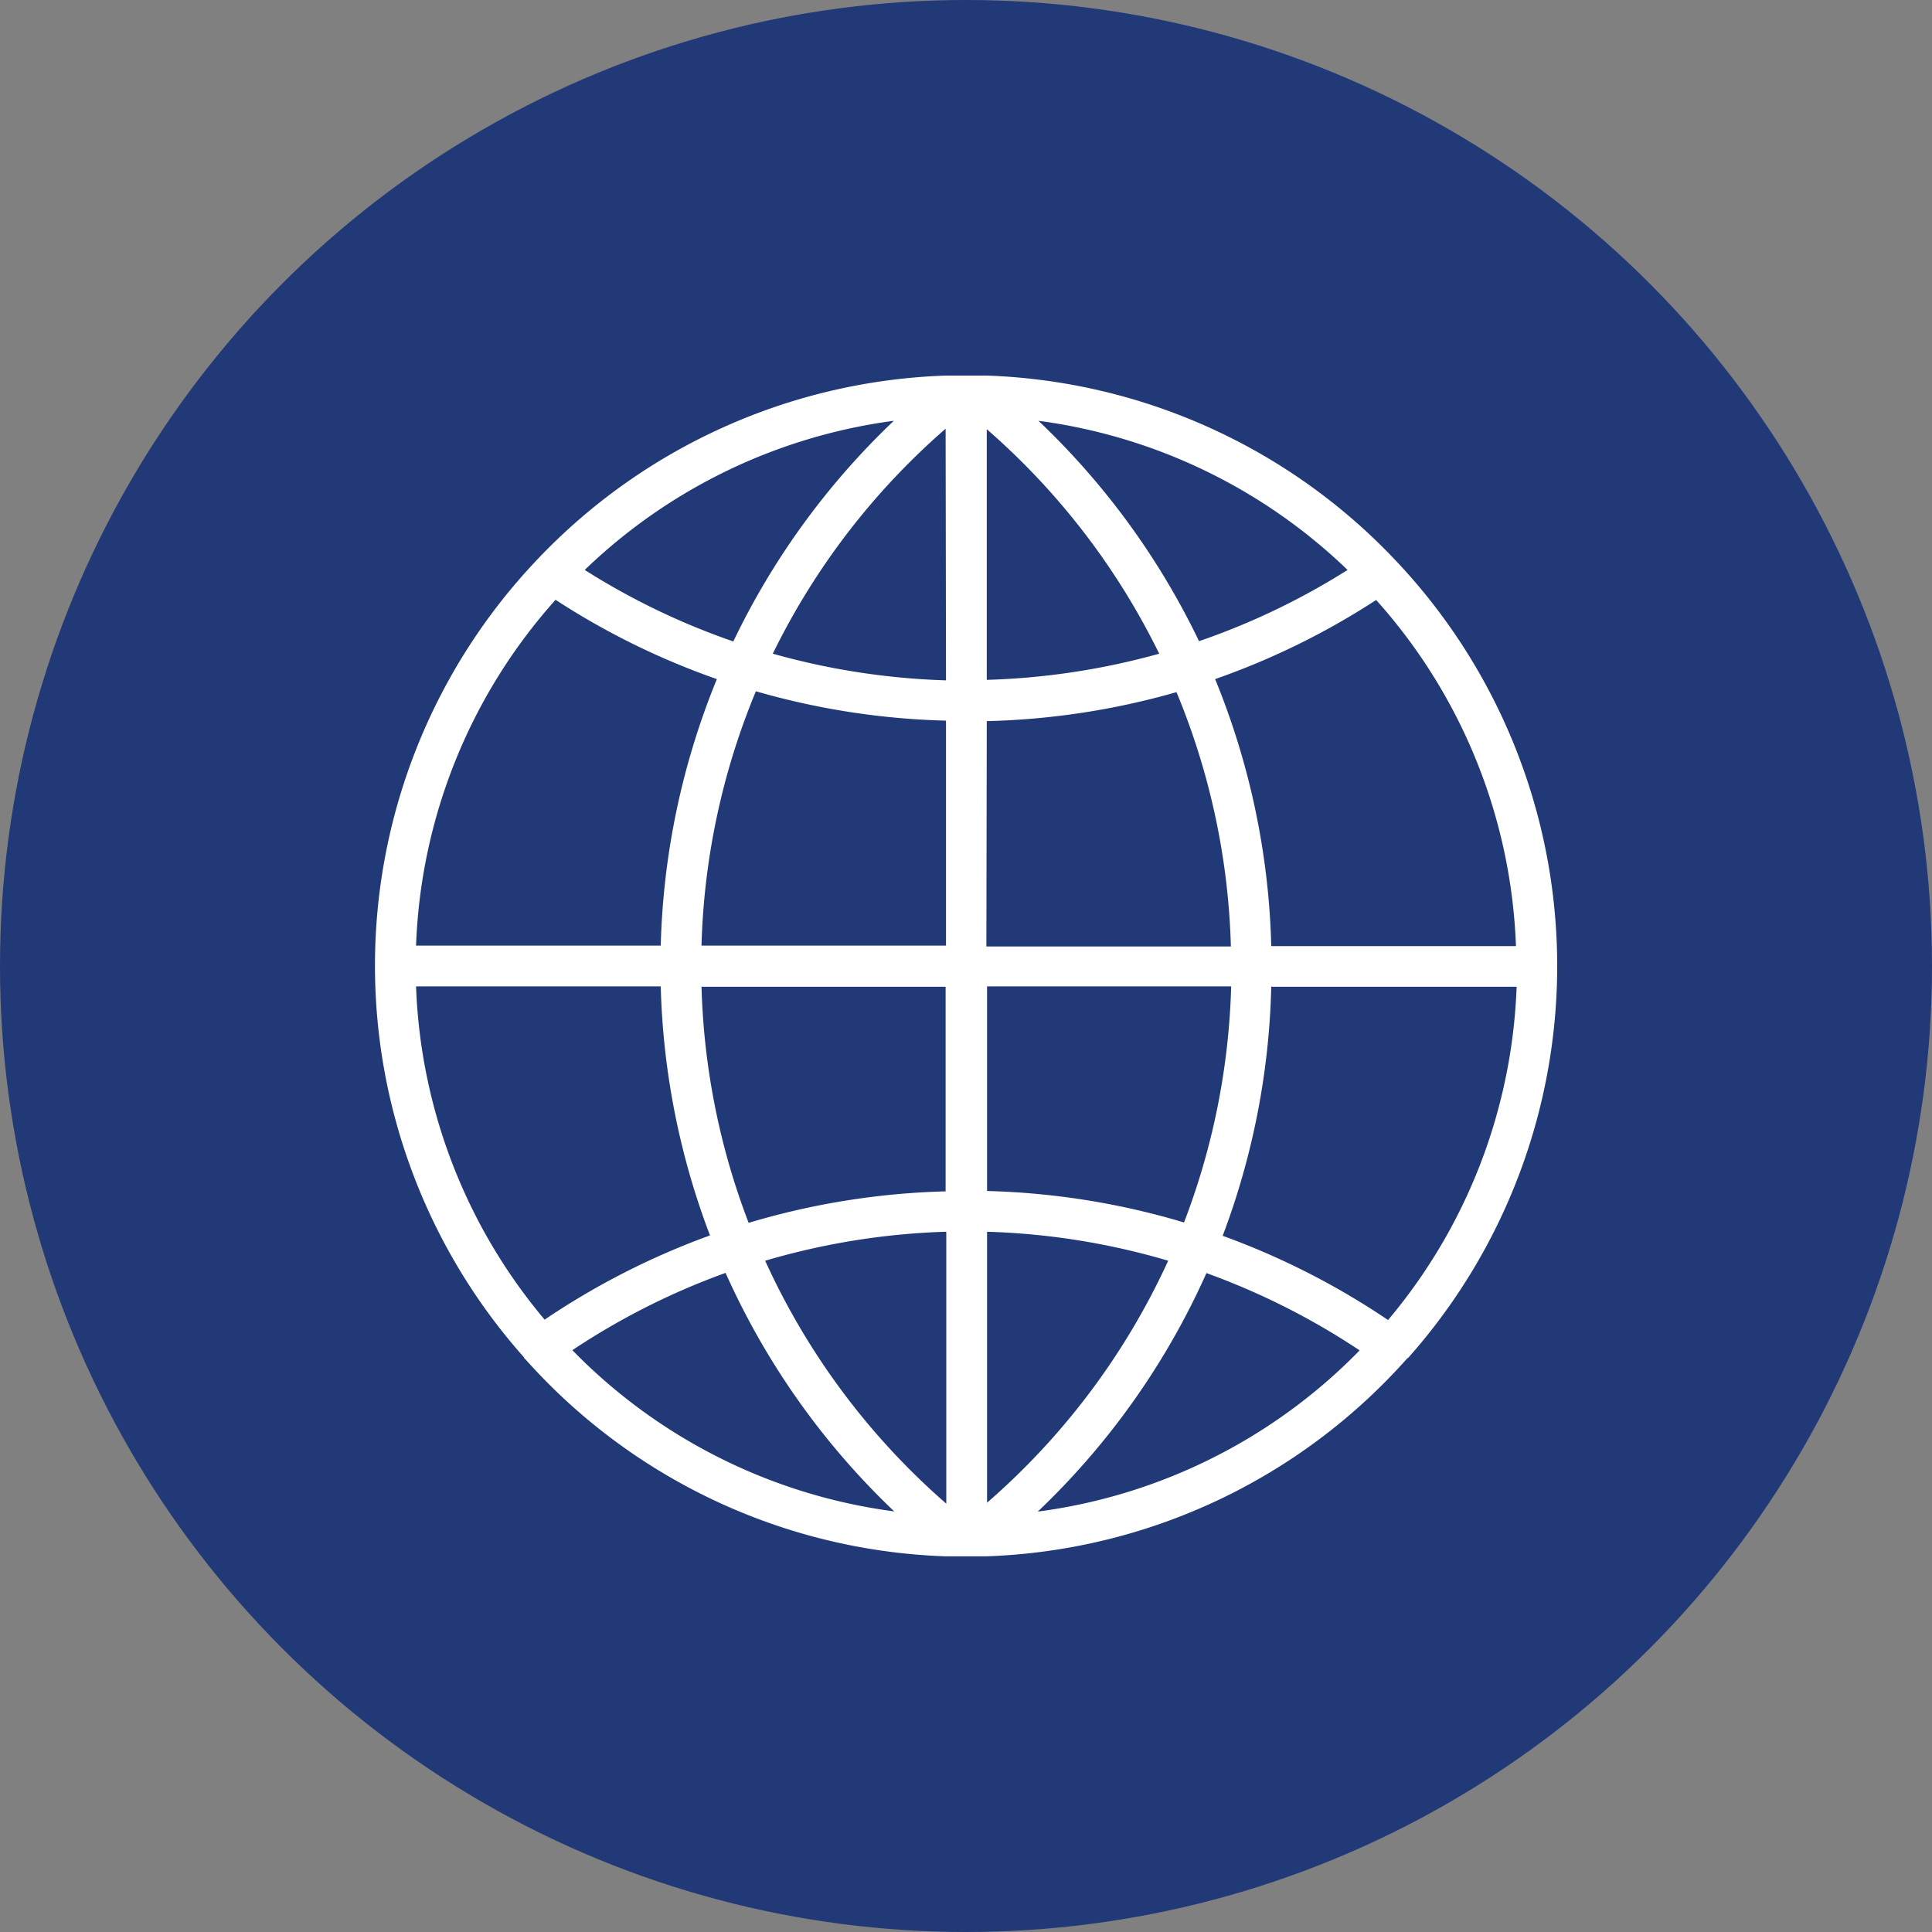 <svg xmlns="http://www.w3.org/2000/svg" viewBox="0 0 200 200"><rect x="0" y="0" width="200" height="200" fill="#808080" stroke="none"/><defs><style>.cls-1{fill:#213976;}.cls-2{fill:#fff;}</style></defs><title>Asset 37</title><g id="Layer_2" data-name="Layer 2"><g id="Icons"><circle class="cls-1" cx="100" cy="100" r="100"/><path class="cls-2" d="M145.77,140.57a61.05,61.05,0,0,0-1.18-82.43h0l0,0a61.09,61.09,0,0,0-42.44-19.26h0l-1.19,0-.93,0-.93,0-1.18,0h0A61.09,61.09,0,0,0,55.44,58.11l0,0h0a61,61,0,0,0-1.18,82.42s0,0,0,.05.09.08.13.13a61.06,61.06,0,0,0,43.49,20.4h0l1.19,0,.93,0,.93,0,1.18,0h0a61.07,61.07,0,0,0,43.52-20.44s.07-.05.1-.09S145.76,140.58,145.77,140.57ZM43.07,102.11H68.4a78,78,0,0,0,5.1,25.78,78.06,78.06,0,0,0-17.12,8.72A56.75,56.75,0,0,1,43.07,102.11Zm14.47-40a77.23,77.23,0,0,0,16.67,8.19A78.06,78.06,0,0,0,68.4,97.89H43.07A56.73,56.73,0,0,1,57.54,62.06Zm99.39,35.83H131.6a78.06,78.06,0,0,0-5.81-27.64,77.23,77.23,0,0,0,16.67-8.19A56.73,56.73,0,0,1,156.93,97.89Zm-59-27.51A74.42,74.42,0,0,1,80,67.67,73.76,73.76,0,0,1,97.89,44.38Zm0,4.22V97.89H72.62a73.75,73.75,0,0,1,5.63-26.33A77.9,77.9,0,0,0,97.89,74.6Zm4.22,0a77.9,77.9,0,0,0,19.64-3,73.75,73.75,0,0,1,5.63,26.33H102.11Zm0-4.22v-26A73.76,73.76,0,0,1,120,67.67,74.42,74.42,0,0,1,102.11,70.38Zm22-4a77.89,77.89,0,0,0-16.65-22.87,56.87,56.87,0,0,1,32,15.44A73.48,73.48,0,0,1,124.08,66.39Zm-48.16,0A73.48,73.48,0,0,1,60.53,59a56.87,56.87,0,0,1,32-15.44A77.89,77.89,0,0,0,75.92,66.39Zm-3.3,35.72H97.89v21.18a77.91,77.91,0,0,0-20.39,3.26A73.79,73.79,0,0,1,72.62,102.11Zm25.27,25.4v28.11a73.82,73.82,0,0,1-18.75-25.15A74.14,74.14,0,0,1,97.89,127.51Zm4.22,28.11V127.51a73.7,73.7,0,0,1,18.75,3A73.82,73.82,0,0,1,102.11,155.62Zm0-32.33V102.11h25.27a73.79,73.79,0,0,1-4.88,24.44A77.91,77.91,0,0,0,102.11,123.29Zm29.49-21.18h25.33a56.69,56.69,0,0,1-13.31,34.5,78.06,78.06,0,0,0-17.12-8.72A78,78,0,0,0,131.6,102.11ZM59.25,139.77a73.7,73.7,0,0,1,15.86-8,78,78,0,0,0,17.46,24.69A56.88,56.88,0,0,1,59.25,139.77Zm48.18,16.71a77.84,77.84,0,0,0,17.46-24.69,73.93,73.93,0,0,1,15.86,8A56.88,56.88,0,0,1,107.43,156.48Z"/></g></g></svg>